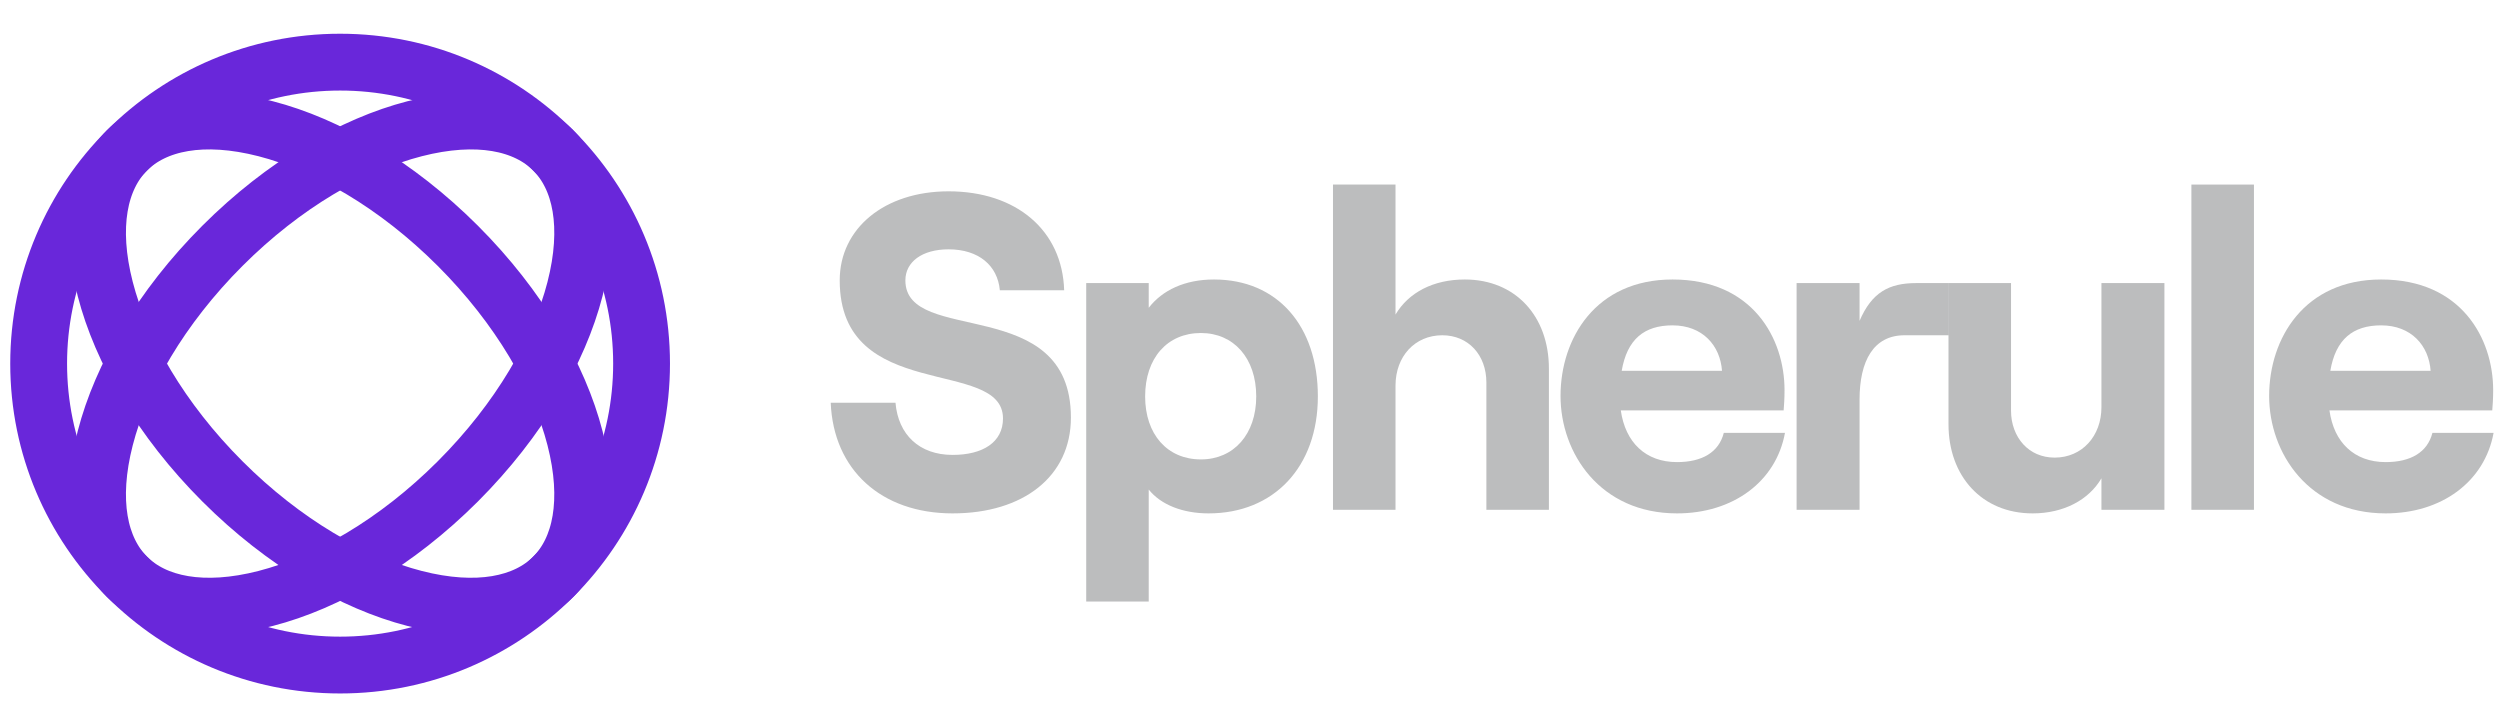 <svg xmlns="http://www.w3.org/2000/svg" width="132" height="38" viewBox="0 0 132 38" fill="none"><circle cx="17.958" cy="19.198" r="15.917" stroke="#6927DA" stroke-width="3"></circle><path d="M24.175 25.415C20.93 28.659 17.266 30.765 14.022 31.599C10.741 32.443 8.186 31.935 6.704 30.453C5.221 28.97 4.713 26.415 5.557 23.134C6.391 19.891 8.497 16.226 11.742 12.981C14.986 9.737 18.651 7.631 21.894 6.797C25.175 5.953 27.73 6.461 29.213 7.943C30.696 9.426 31.203 11.981 30.36 15.262C29.526 18.505 27.419 22.17 24.175 25.415Z" stroke="#6927DA" stroke-width="3"></path><path d="M24.175 12.981C27.419 16.226 29.526 19.891 30.36 23.134C31.203 26.415 30.695 28.97 29.213 30.453C27.73 31.935 25.175 32.443 21.894 31.599C18.651 30.765 14.986 28.659 11.742 25.415C8.497 22.17 6.391 18.505 5.557 15.262C4.713 11.981 5.221 9.426 6.703 7.943C8.186 6.461 10.741 5.953 14.022 6.796C17.265 7.63 20.93 9.737 24.175 12.981Z" stroke="#6927DA" stroke-width="3"></path><path d="M50.298 27.107C54.027 27.107 56.544 25.159 56.544 22.048C56.544 15.469 47.804 18.272 47.804 14.804C47.804 13.83 48.683 13.165 50.084 13.165C51.675 13.165 52.673 14.02 52.792 15.327H56.188C56.093 12.168 53.67 10.102 50.084 10.102C46.712 10.102 44.337 12.049 44.337 14.804C44.337 21.335 52.958 18.842 52.958 22.095C52.958 23.354 51.889 24.019 50.298 24.019C48.54 24.019 47.424 22.95 47.282 21.264H43.862C44.004 24.803 46.522 27.107 50.298 27.107Z" fill="#1F2327" fill-opacity="0.3"></path><path d="M57.352 31.762H60.653V25.848C61.294 26.655 62.458 27.107 63.812 27.107C67.256 27.107 69.583 24.66 69.583 20.932C69.583 17.203 67.446 14.757 64.097 14.757C62.553 14.757 61.366 15.327 60.653 16.253V14.947H57.352V31.762ZM63.408 24.257C61.627 24.257 60.463 22.927 60.463 20.932C60.463 18.913 61.627 17.583 63.408 17.583C65.142 17.583 66.329 18.913 66.329 20.932C66.329 22.927 65.142 24.257 63.408 24.257Z" fill="#1F2327" fill-opacity="0.3"></path><path d="M70.382 26.917H73.683V20.362C73.683 18.818 74.704 17.702 76.153 17.702C77.531 17.702 78.481 18.747 78.481 20.195V26.917H81.782V19.459C81.782 16.704 80.024 14.757 77.341 14.757C75.678 14.757 74.372 15.445 73.683 16.609V9.745H70.382V26.917Z" fill="#1F2327" fill-opacity="0.3"></path><path d="M91.017 22.855C90.756 23.877 89.877 24.399 88.547 24.399C86.884 24.399 85.816 23.354 85.578 21.668H94.176C94.199 21.407 94.223 21.05 94.223 20.599C94.223 17.868 92.537 14.757 88.309 14.757C84.248 14.757 82.396 17.868 82.396 20.908C82.396 23.924 84.486 27.107 88.547 27.107C91.492 27.107 93.772 25.444 94.247 22.855H91.017ZM88.309 17.179C89.901 17.179 90.827 18.248 90.922 19.578H85.626C85.911 17.915 86.813 17.179 88.309 17.179Z" fill="#1F2327" fill-opacity="0.3"></path><path d="M102.881 17.702V14.947H101.178C99.729 14.947 98.827 15.445 98.185 16.942V14.947H94.86V26.917H98.185V21.098C98.185 19.055 98.922 17.702 100.56 17.702H102.881Z" fill="#1F2327" fill-opacity="0.3"></path><path d="M114.281 14.947H110.956V21.502C110.956 23.022 109.935 24.162 108.486 24.162C107.132 24.162 106.182 23.117 106.182 21.668V14.947H102.881V22.404C102.881 25.135 104.639 27.107 107.322 27.107C108.961 27.107 110.291 26.394 110.956 25.254V26.917H114.281V14.947Z" fill="#1F2327" fill-opacity="0.3"></path><path d="M115.706 26.917H119.008V9.745H115.706V26.917Z" fill="#1F2327" fill-opacity="0.3"></path><path d="M128.432 22.855C128.171 23.877 127.292 24.399 125.962 24.399C124.3 24.399 123.231 23.354 122.994 21.668H131.591C131.615 21.407 131.639 21.05 131.639 20.599C131.639 17.868 129.952 14.757 125.725 14.757C121.664 14.757 119.811 17.868 119.811 20.908C119.811 23.924 121.901 27.107 125.962 27.107C128.907 27.107 131.187 25.444 131.662 22.855H128.432ZM125.725 17.179C127.316 17.179 128.242 18.248 128.337 19.578H123.041C123.326 17.915 124.229 17.179 125.725 17.179Z" fill="#1F2327" fill-opacity="0.3"></path></svg>